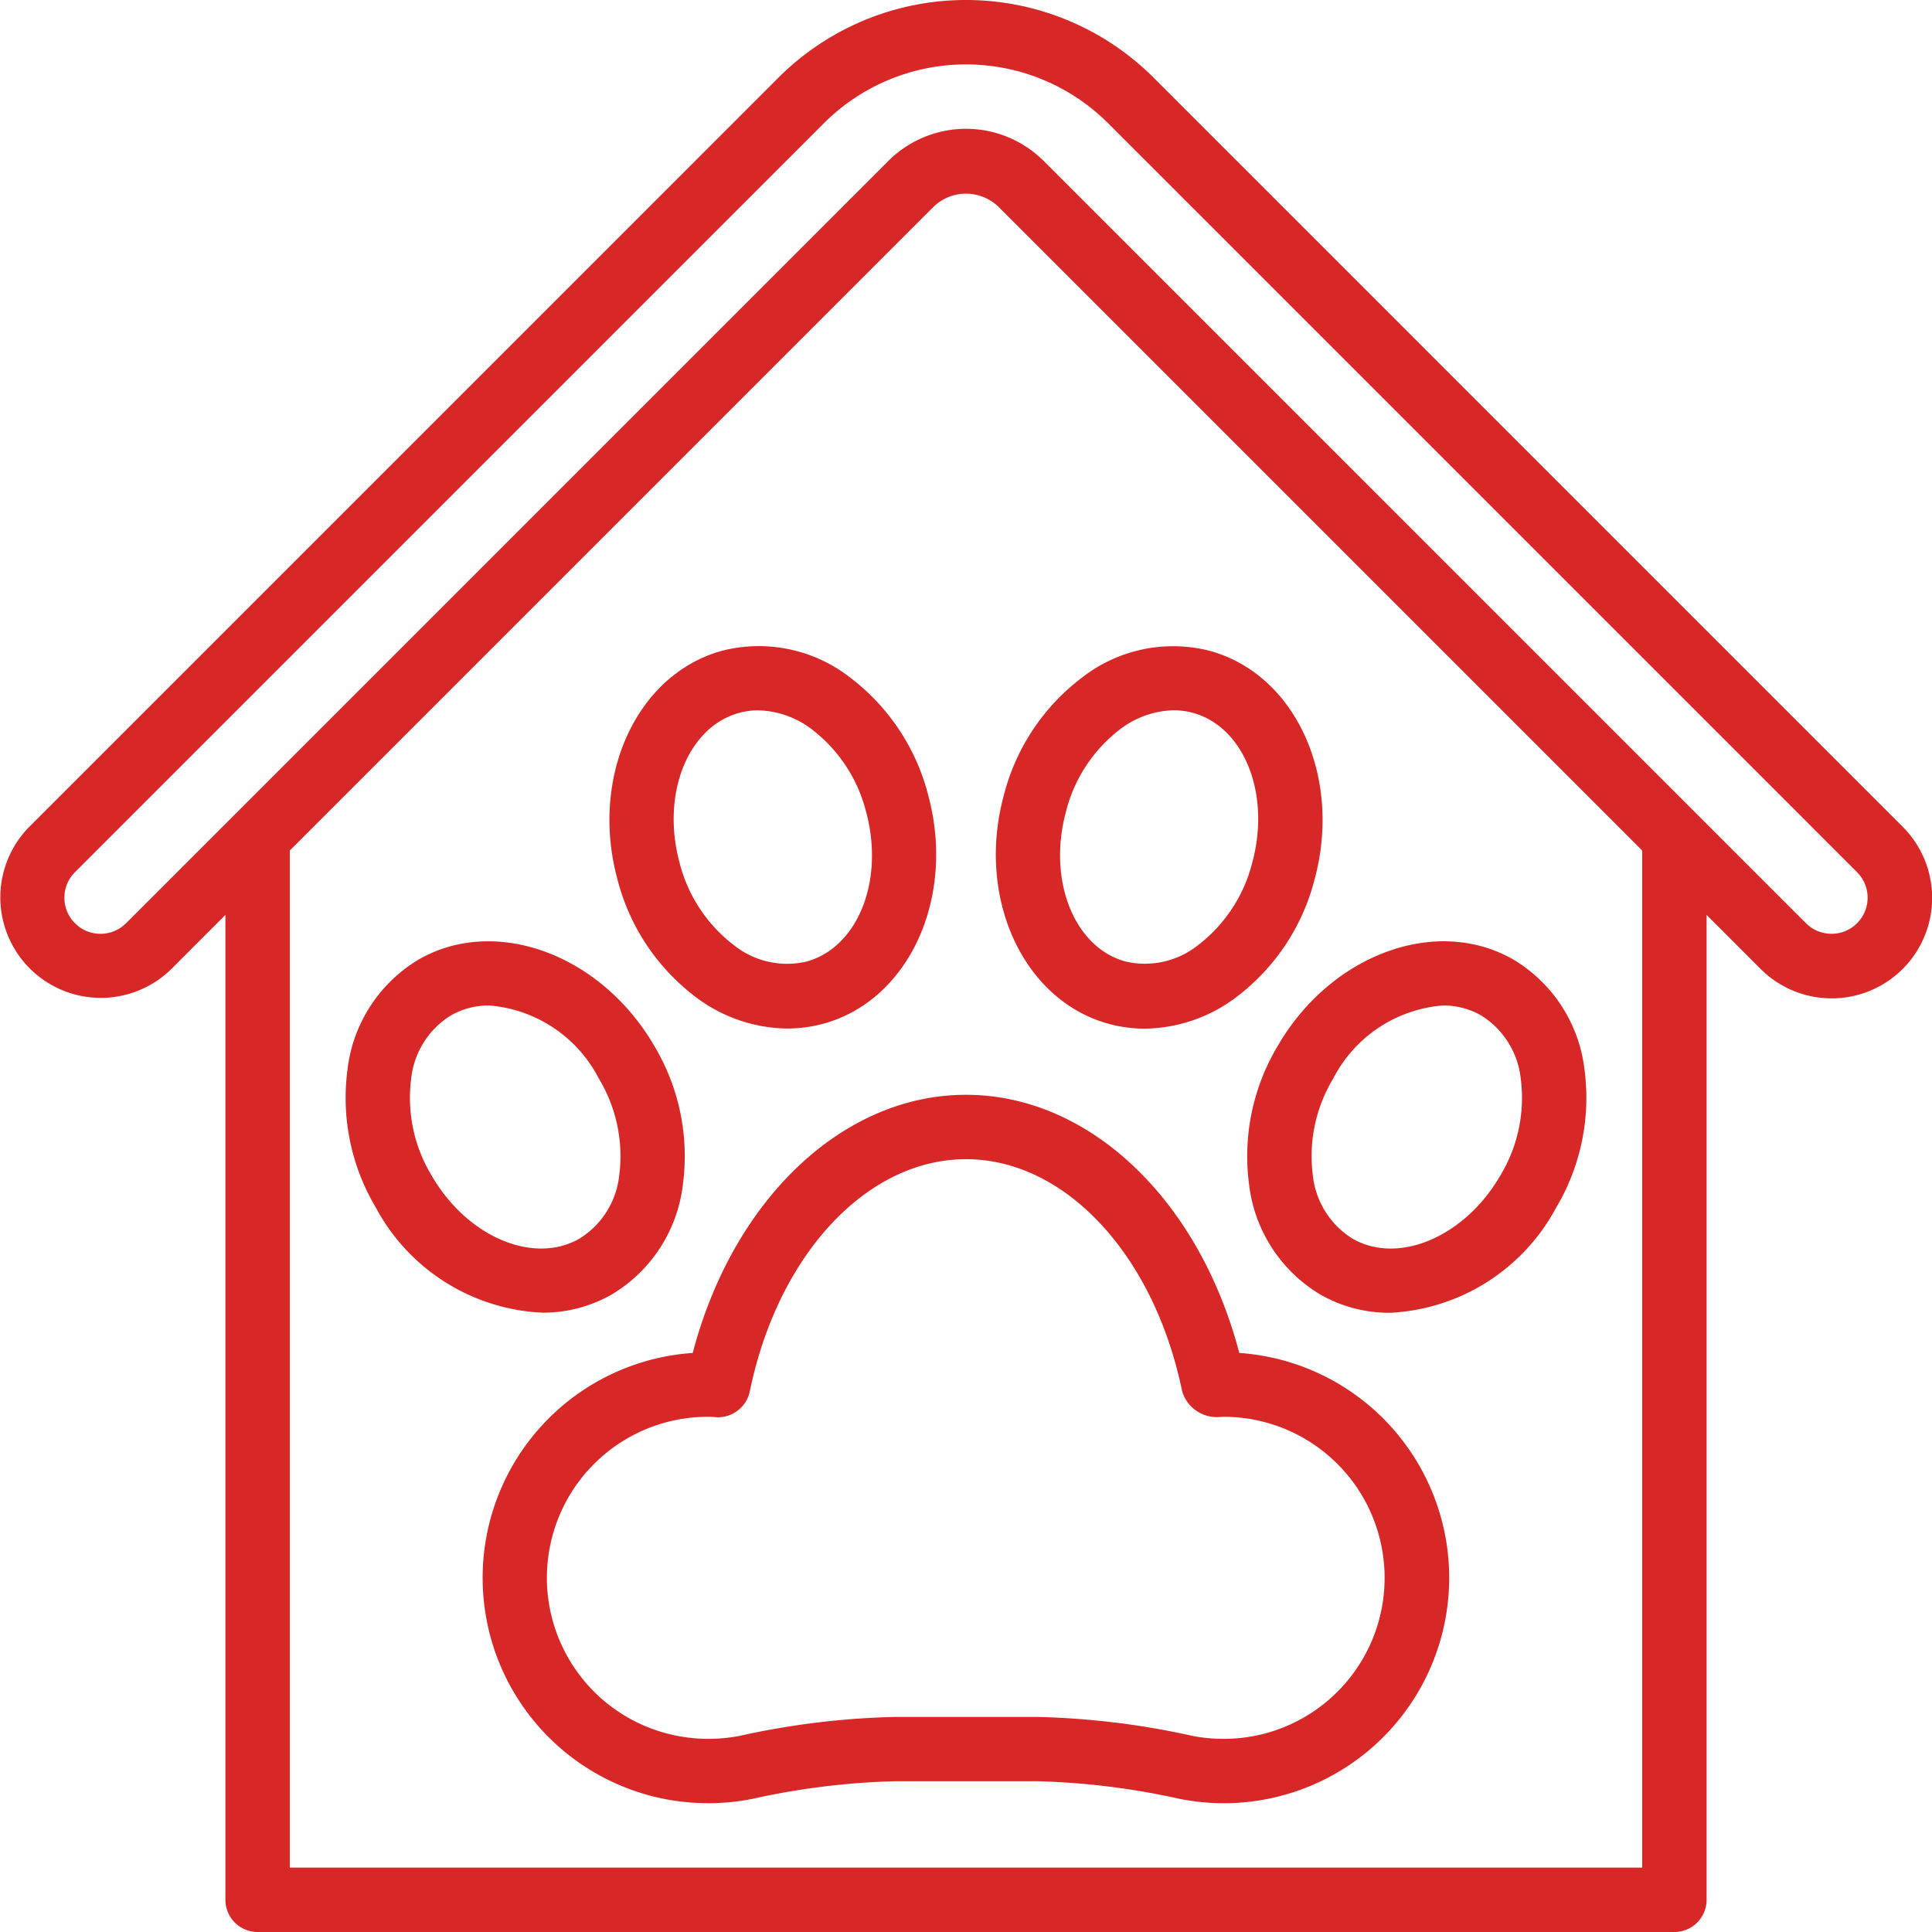 <svg fill="#D82727" xmlns="http://www.w3.org/2000/svg" viewBox="0 0 480 479.997"><path d="M286.623,19.312a65.933,65.933,0,0,0-93.246,0L7.312,205.378A24.97,24.97,0,0,0,42.625,240.69L56,227.311V471.997a7.998,7.998,0,0,0,8,8h351.998a7.998,7.998,0,0,0,8-8V227.311L437.376,240.69a24.968,24.968,0,1,0,35.308-35.312Zm121.374,444.685H72V211.311L231.999,51.312a11.61,11.61,0,0,1,16,0L407.998,211.311Zm47.035-231.999a9.028,9.028,0,0,1-6.348-2.621L259.311,40a27.315,27.315,0,0,0-38.625,0L31.312,229.378A8.971,8.971,0,1,1,18.625,216.69L204.686,30.625a49.944,49.944,0,0,1,70.625,0L461.376,216.69a8.967,8.967,0,0,1-6.344,15.309Z"/><path d="M307.897,336.135c-10-38.078-37.234-64.136-67.898-64.136s-57.894,26.058-67.894,64.136A55.999,55.999,0,0,0,165.304,446.99a57.501,57.501,0,0,0,10.695,1.008,55.413,55.413,0,0,0,10.891-1.07,184.948,184.948,0,0,1,35.429-4.391h35.379a184.948,184.948,0,0,1,35.429,4.391,56,56,0,1,0,14.777-110.792Zm35.832,60.562a40.002,40.002,0,0,1-32,34.574,40.667,40.667,0,0,1-15.488,0,198.581,198.581,0,0,0-38.554-4.703H222.311a198.542,198.542,0,0,0-38.55,4.703,40.667,40.667,0,0,1-15.488,0,40.001,40.001,0,0,1,7.726-79.273,17.446,17.446,0,0,1,1.984.113,8.095,8.095,0,0,0,8.297-6.398c6.969-33.969,29.055-57.715,53.718-57.715s46.754,23.746,53.722,57.738a9.006,9.006,0,0,0,9.078,6.328c.391,0,.801-.066,1.199-.066a40.007,40.007,0,0,1,39.73,44.699Z"/><path d="M172.722,247.616a38.463,38.463,0,0,0,22.824,7.922,34.439,34.439,0,0,0,8.879-1.168c21.305-5.715,33.062-31.16,26.207-56.722A53.203,53.203,0,0,0,211.28,168.386a36.856,36.856,0,0,0-31.703-6.754c-21.305,5.715-33.066,31.16-26.207,56.722A53.182,53.182,0,0,0,172.722,247.616Zm11-70.527a18.07,18.07,0,0,1,4.664-.609A22.822,22.822,0,0,1,201.8,181.28a37.266,37.266,0,0,1,13.402,20.512c4.574,17.039-2.113,33.695-14.898,37.121a21.183,21.183,0,0,1-18.078-4.176A37.275,37.275,0,0,1,168.8,214.21C164.249,197.167,170.936,180.515,183.722,177.089Z"/><path d="M275.577,254.401a34.248,34.248,0,0,0,8.879,1.168A38.499,38.499,0,0,0,307.28,247.647a53.203,53.203,0,0,0,19.352-29.262c6.855-25.562-4.902-51.008-26.207-56.722a36.803,36.803,0,0,0-31.703,6.754A53.178,53.178,0,0,0,249.37,197.683C242.51,223.202,254.272,248.655,275.577,254.401Zm-10.777-52.609a37.24,37.24,0,0,1,13.375-20.527,22.834,22.834,0,0,1,13.418-4.801,18.092,18.092,0,0,1,4.664.609c12.801,3.422,19.473,20.078,14.895,37.121a37.267,37.267,0,0,1-13.375,20.527,21.212,21.212,0,0,1-18.078,4.176C266.936,235.487,260.248,218.831,264.799,201.792Z"/><path d="M317.361,259.998a53.333,53.333,0,0,0-7.012,34.402A36.815,36.815,0,0,0,327.998,321.6a34.4,34.4,0,0,0,17.328,4.559,49.54,49.54,0,0,0,41.312-26.16A53.314,53.314,0,0,0,393.646,265.6a36.793,36.793,0,0,0-17.648-27.199C356.889,227.409,330.592,237.073,317.361,259.998Zm41.101-10.191a18.877,18.877,0,0,1,9.535,2.48,21.146,21.146,0,0,1,9.832,15.711,37.267,37.267,0,0,1-5.047,24c-8.801,15.273-25.336,22.328-36.8,15.715a21.164,21.164,0,0,1-9.816-15.715,37.28,37.28,0,0,1,5.051-24A33.641,33.641,0,0,1,358.463,249.807Z"/><path d="M151.999,321.6a36.793,36.793,0,0,0,17.648-27.199,53.331,53.331,0,0,0-7.008-34.402c-13.238-22.918-39.535-32.59-58.64-21.598A36.815,36.815,0,0,0,86.351,265.6a53.316,53.316,0,0,0,7.012,34.398,49.532,49.532,0,0,0,41.308,26.129A34.411,34.411,0,0,0,151.999,321.6Zm-44.797-29.601a37.27,37.27,0,0,1-5.051-24,21.168,21.168,0,0,1,9.848-15.711,18.891,18.891,0,0,1,9.539-2.48A33.649,33.649,0,0,1,148.8,267.998a37.278,37.278,0,0,1,5.047,24,21.146,21.146,0,0,1-9.848,15.715C132.53,314.326,115.999,307.272,107.203,291.998Z"/></svg>
